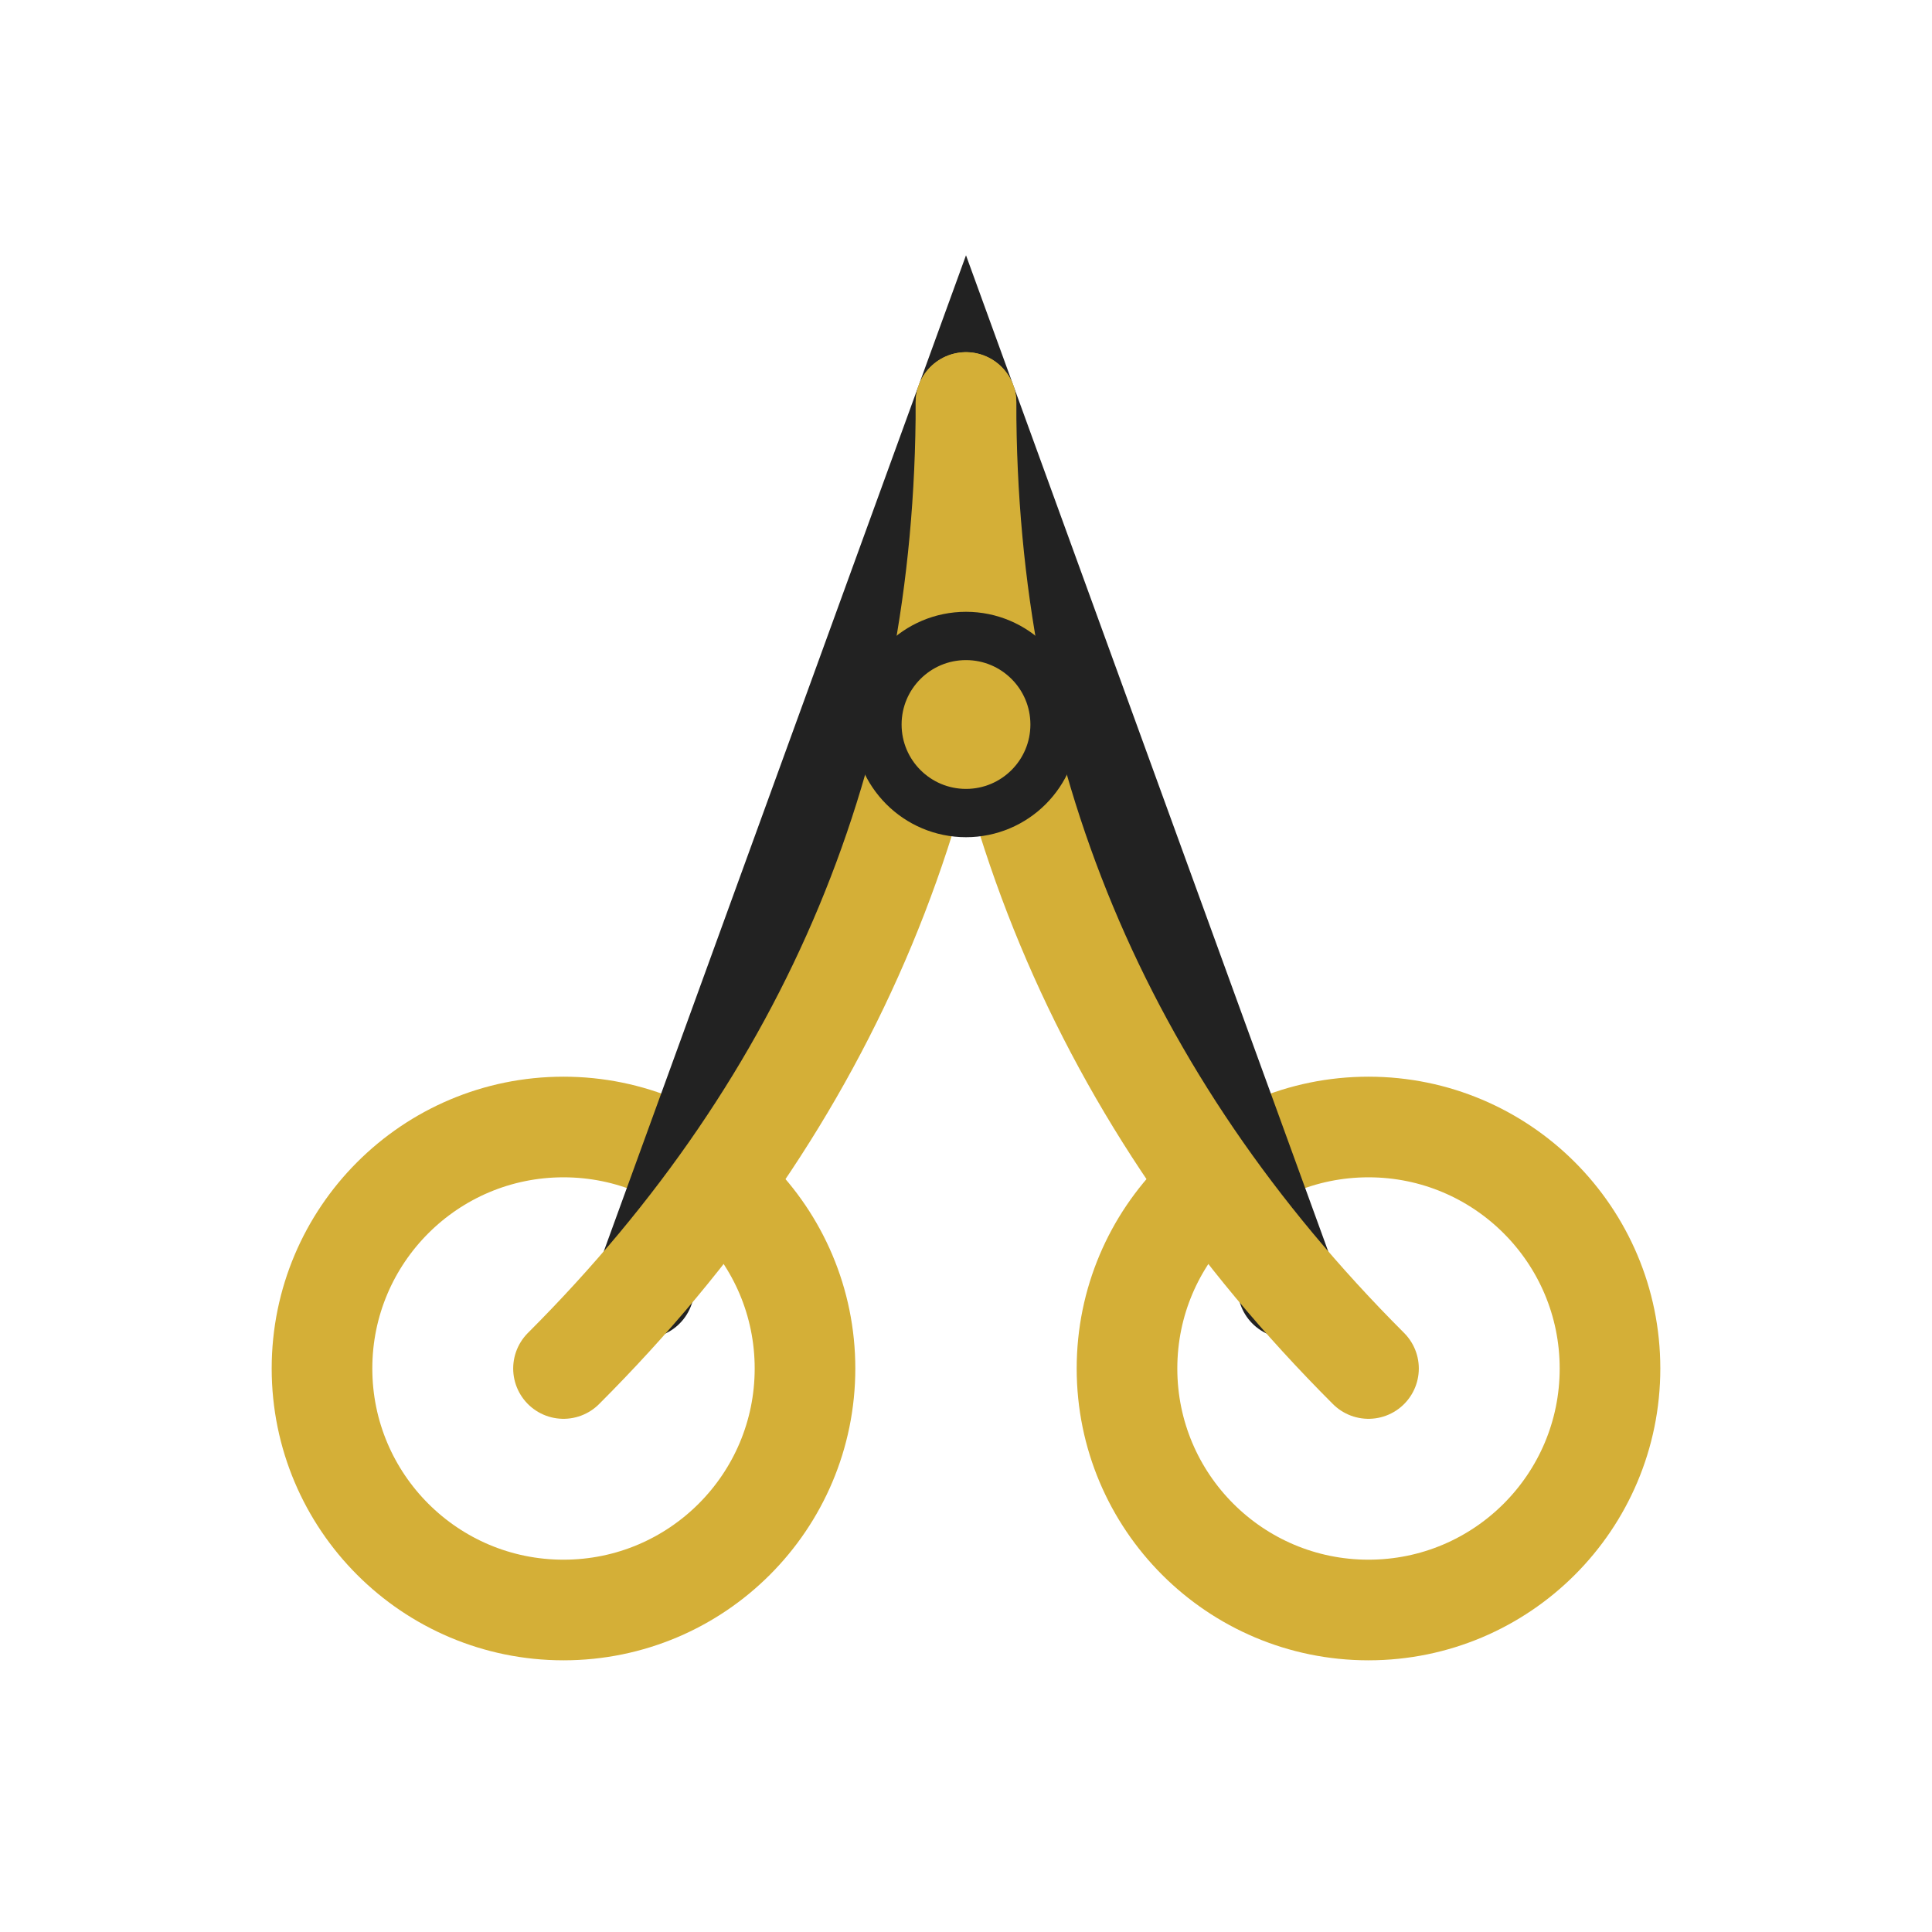 <svg width="48" height="48" viewBox="0 0 48 48" fill="none" xmlns="http://www.w3.org/2000/svg">
  <g>
    <!-- Círculos de los mangos -->
    <circle cx="14" cy="34" r="6" stroke="#D4AF37" stroke-width="2.5" fill="none"/>
    <circle cx="34" cy="34" r="6" stroke="#D4AF37" stroke-width="2.5" fill="none"/>
    <!-- Cuchillas -->
    <path d="M16 32 L24 10 L32 32" stroke="#222" stroke-width="2.5" fill="none" stroke-linecap="round"/>
    <path d="M24 10 Q24 24 14 34" stroke="#D4AF37" stroke-width="2.5" fill="none" stroke-linecap="round"/>
    <path d="M24 10 Q24 24 34 34" stroke="#D4AF37" stroke-width="2.5" fill="none" stroke-linecap="round"/>
    <!-- Tornillo central -->
    <circle cx="24" cy="18" r="2.2" fill="#D4AF37" stroke="#222" stroke-width="1.2"/>
  </g>
</svg> 